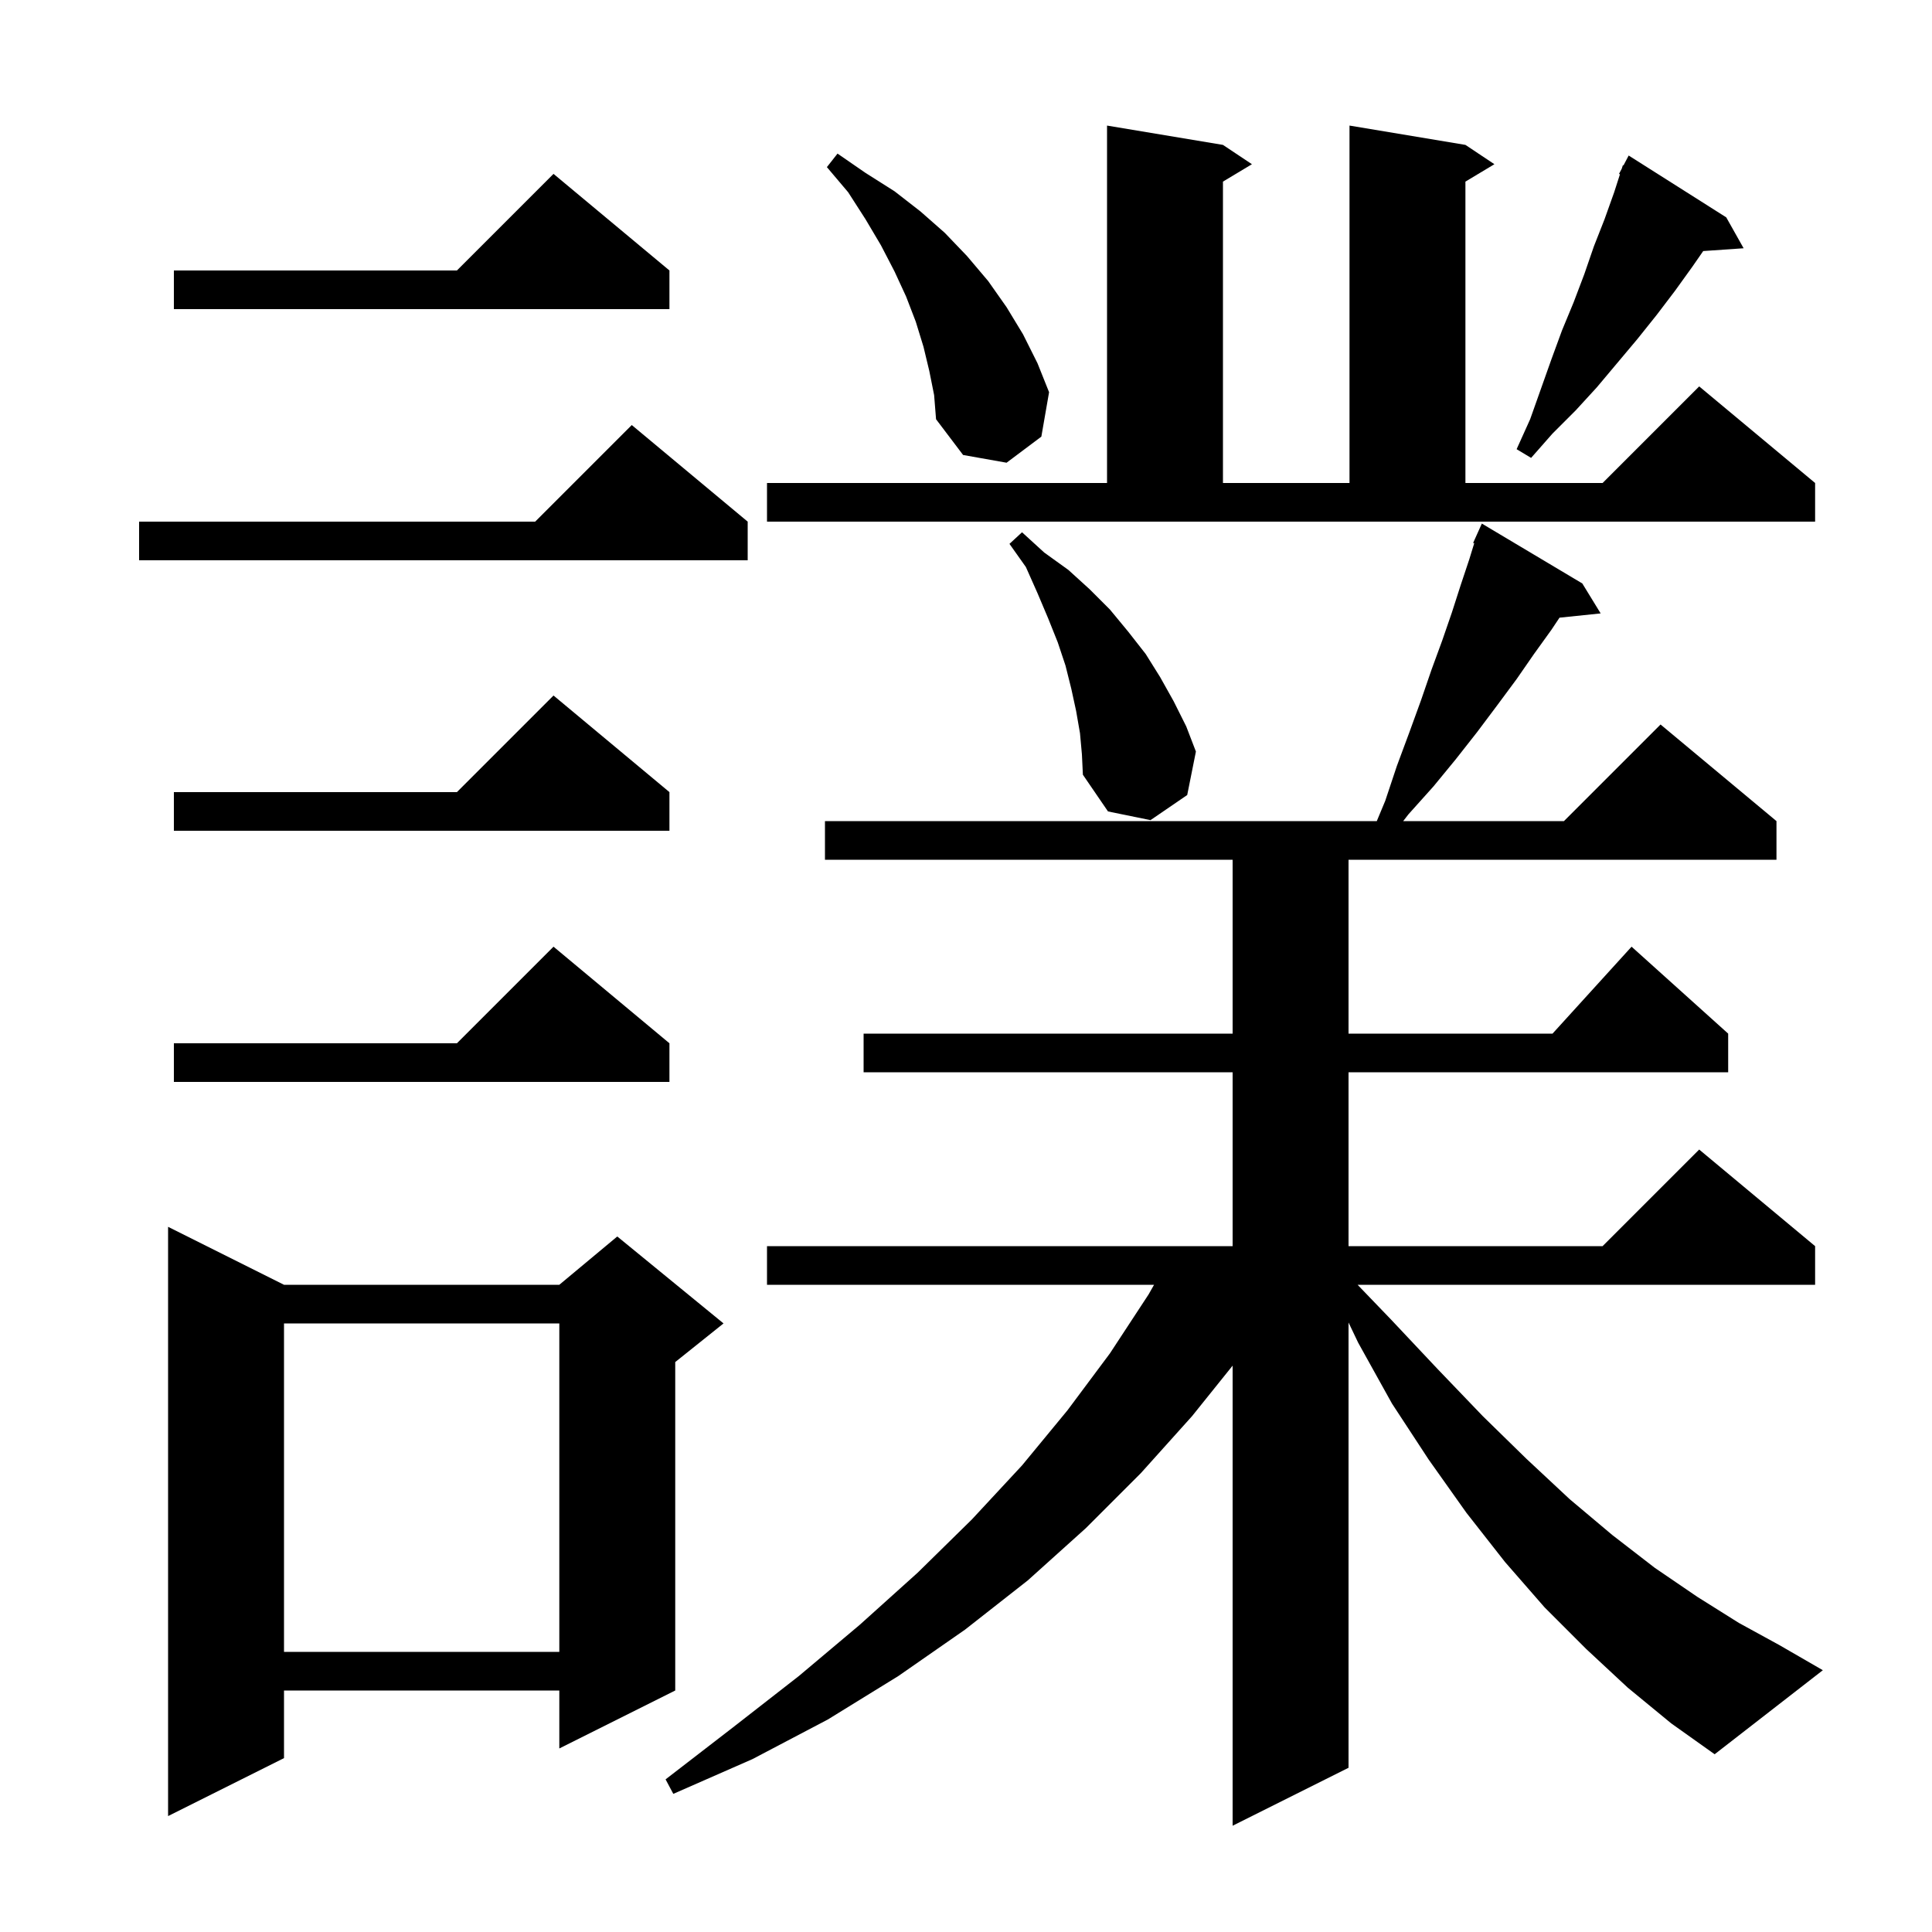 <svg xmlns="http://www.w3.org/2000/svg" xmlns:xlink="http://www.w3.org/1999/xlink" version="1.1" baseProfile="full" viewBox="0 0 200 200" width="200" height="200">
<g fill="black">
<path d="M 168.5 174.7 L 164.2 170.7 L 159.9 166.4 L 155.8 161.7 L 151.8 156.6 L 147.9 151.1 L 144.1 145.3 L 140.6 139.0 L 139.6 136.906 L 139.6 183.0 L 127.6 189.0 L 127.6 141.371 L 123.4 146.6 L 118.1 152.5 L 112.4 158.2 L 106.4 163.6 L 99.9 168.7 L 93.0 173.5 L 85.7 178.0 L 77.9 182.1 L 69.7 185.7 L 68.9 184.2 L 75.9 178.8 L 82.7 173.5 L 89.0 168.2 L 95.0 162.8 L 100.6 157.3 L 105.8 151.7 L 110.5 146.0 L 114.9 140.1 L 118.9 134.0 L 119.467 133.0 L 79.4 133.0 L 79.4 129.0 L 127.6 129.0 L 127.6 111.0 L 89.4 111.0 L 89.4 107.0 L 127.6 107.0 L 127.6 89.0 L 85.4 89.0 L 85.4 85.0 L 142.525 85.0 L 143.4 82.9 L 144.6 79.3 L 145.9 75.8 L 147.1 72.5 L 148.2 69.3 L 149.3 66.3 L 150.3 63.4 L 151.2 60.6 L 152.1 57.9 L 152.61 56.241 L 152.5 56.2 L 152.889 55.335 L 152.9 55.3 L 152.904 55.302 L 153.4 54.2 L 163.8 60.4 L 165.7 63.5 L 161.44 63.941 L 160.6 65.2 L 158.8 67.7 L 157.0 70.3 L 155.0 73.0 L 152.9 75.8 L 150.7 78.6 L 148.4 81.4 L 145.8 84.3 L 145.258 85.0 L 161.9 85.0 L 171.9 75.0 L 183.9 85.0 L 183.9 89.0 L 139.6 89.0 L 139.6 107.0 L 160.718 107.0 L 168.9 98.0 L 178.9 107.0 L 178.9 111.0 L 139.6 111.0 L 139.6 129.0 L 165.9 129.0 L 175.9 119.0 L 187.9 129.0 L 187.9 133.0 L 140.536 133.0 L 144.0 136.6 L 148.8 141.7 L 153.5 146.6 L 158.0 151.0 L 162.5 155.2 L 166.9 158.9 L 171.3 162.3 L 175.7 165.3 L 180.0 168.0 L 184.2 170.3 L 188.7 172.9 L 177.5 181.6 L 173.0 178.4 Z M 29.4 133.0 L 57.9 133.0 L 63.9 128.0 L 74.9 137.0 L 69.9 141.0 L 69.9 175.0 L 57.9 181.0 L 57.9 175.0 L 29.4 175.0 L 29.4 182.0 L 17.4 188.0 L 17.4 127.0 Z M 29.4 137.0 L 29.4 171.0 L 57.9 171.0 L 57.9 137.0 Z M 69.3 108.0 L 69.3 112.0 L 18.0 112.0 L 18.0 108.0 L 47.3 108.0 L 57.3 98.0 Z M 69.3 82.0 L 69.3 86.0 L 18.0 86.0 L 18.0 82.0 L 47.3 82.0 L 57.3 72.0 Z M 111.8 75.9 L 111.4 73.6 L 110.9 71.3 L 110.3 68.9 L 109.5 66.5 L 108.5 64.0 L 107.4 61.4 L 106.2 58.7 L 104.5 56.3 L 105.8 55.1 L 108.1 57.2 L 110.6 59.0 L 112.8 61.0 L 114.9 63.1 L 116.8 65.4 L 118.6 67.7 L 120.1 70.1 L 121.5 72.6 L 122.8 75.2 L 123.8 77.8 L 122.9 82.3 L 119.1 84.9 L 114.7 84.0 L 112.1 80.2 L 112.0 78.1 Z M 77.4 54.0 L 77.4 58.0 L 14.4 58.0 L 14.4 54.0 L 55.4 54.0 L 65.4 44.0 Z M 79.4 50.0 L 114.6 50.0 L 114.6 13.0 L 126.6 15.0 L 129.6 17.0 L 126.6 18.8 L 126.6 50.0 L 139.7 50.0 L 139.7 13.0 L 151.7 15.0 L 154.7 17.0 L 151.7 18.8 L 151.7 50.0 L 165.9 50.0 L 175.9 40.0 L 187.9 50.0 L 187.9 54.0 L 79.4 54.0 Z M 96.2 38.4 L 95.6 35.9 L 94.8 33.3 L 93.8 30.7 L 92.6 28.1 L 91.2 25.4 L 89.6 22.7 L 87.8 19.9 L 85.6 17.3 L 86.7 15.9 L 89.6 17.9 L 92.6 19.8 L 95.3 21.9 L 97.8 24.1 L 100.1 26.5 L 102.3 29.1 L 104.2 31.8 L 105.9 34.6 L 107.4 37.6 L 108.6 40.6 L 107.8 45.2 L 104.2 47.9 L 99.7 47.1 L 96.9 43.4 L 96.7 40.9 Z M 178.7 22.5 L 180.5 25.7 L 176.316 25.989 L 175.2 27.6 L 173.4 30.1 L 171.5 32.6 L 169.5 35.1 L 165.3 40.1 L 163.1 42.5 L 160.7 44.9 L 158.5 47.4 L 157.0 46.5 L 158.4 43.4 L 160.6 37.2 L 161.7 34.2 L 162.9 31.3 L 164.0 28.4 L 165.0 25.5 L 166.1 22.7 L 167.1 19.9 L 167.698 18.04 L 167.6 18.0 L 167.884 17.46 L 168.0 17.1 L 168.058 17.129 L 168.6 16.1 Z M 69.3 28.0 L 69.3 32.0 L 18.0 32.0 L 18.0 28.0 L 47.3 28.0 L 57.3 18.0 Z " />
</g>
</svg>

